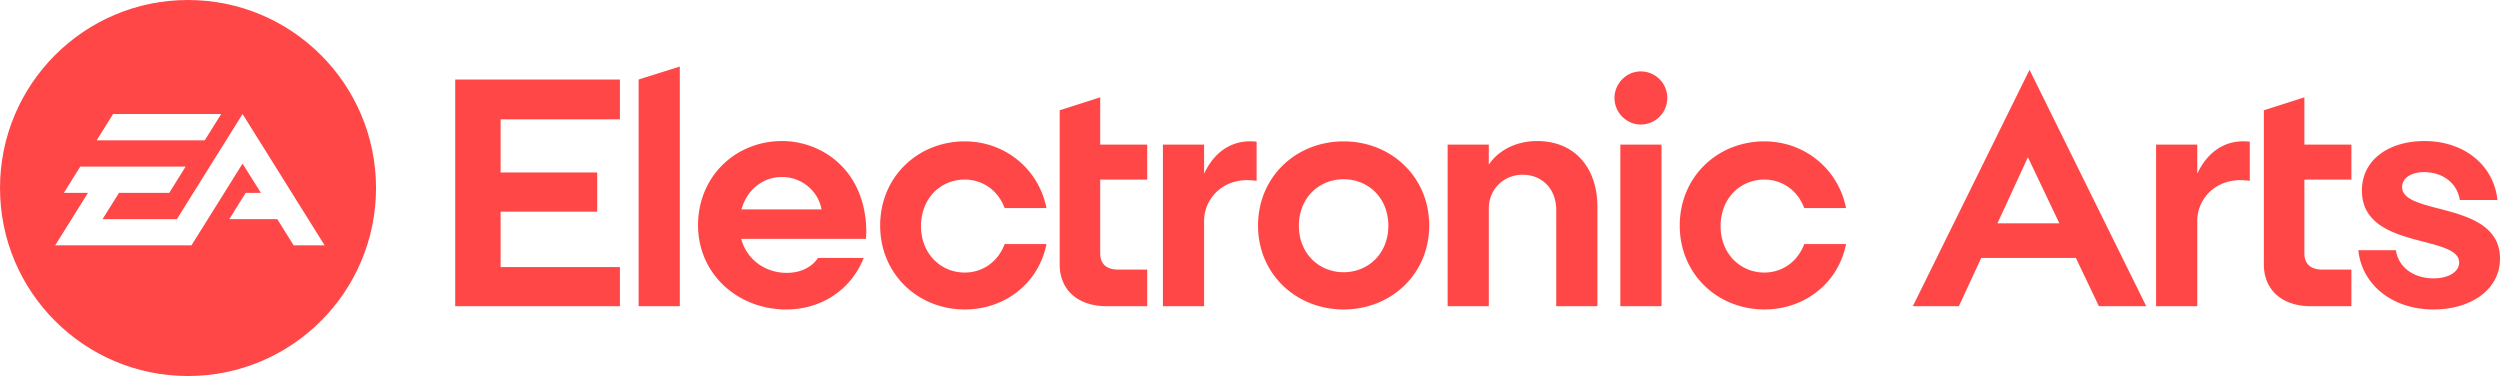 <svg xmlns="http://www.w3.org/2000/svg" viewBox="0 0 3324.3 500" fill="#ff4747"><path d="M3194.116,248.71c0-12.923,13.799-19.814,28.886-19.814,25.438,0,44.405,14.646,47.849,37.039h50.009c-4.738-46.083-43.974-78.38-97-78.38-46.987,0-83.197,24.546-83.197,65.888,0,46.083,43.974,58.14,80.615,67.619,26.291,6.886,48.716,12.488,48.716,27.991,0,12.489-14.23,21.101-34.059,21.101-26.731,0-46.987-15.072-50.009-37.466h-50.005c4.742,46.078,45.263,78.811,100.014,78.811,49.573,0,88.37-26.273,88.37-67.619,0-44.786-43.965-56.844-80.615-66.318C3216.968,270.668,3194.116,264.644,3194.116,248.71Zm-272.378-56.422h-54.751V407.194h54.751v-113.697c0-29.288,25.864-59.863,69.843-52.973V188.417c-33.201-3.88-56.91,14.637-69.843,42.633ZM2738.376,296.942l-41.818-87.854-40.521,87.854Zm-39.663-204.135L2853.908,407.194h-62.932l-30.615-64.174H2634.483l-29.748,64.174H2543.522ZM2399.125,276.702h55.613c-10.341-52.112-55.182-88.72-108.639-88.72-62.075,0-112.515,46.944-112.515,111.974,0,64.6,50.44,111.544,112.515,111.544,53.458,0,98.298-34.886,108.639-86.997H2399.125c-8.621,23.259-28.878,37.9-53.026,37.9-32.331,0-58.195-25.408-58.195-61.586,0-37.035,25.865-62.016,58.195-62.016C2370.247,238.801,2390.504,253.443,2399.125,276.702ZM2154.581,407.194h54.742V192.292H2154.581Zm-7.764-276.917c0,19.379,15.954,35.312,34.921,35.312a35.314,35.314,0,1,0,0-70.629C2162.771,94.96,2146.817,110.897,2146.817,130.276Zm-167.127,88.711V192.288h-54.751V407.194h54.751V277.128c0-24.973,19.398-44.786,44.836-44.786,26.291,0,44.832,18.948,44.832,46.94V407.194h54.751V274.975c0-50.385-28.886-87.42-80.184-87.42C2016.331,187.555,1992.622,199.609,1979.69,218.988Zm-193.048,19.383c-33.193,0-59.493,24.977-59.493,62.016,0,36.174,26.3,61.586,59.493,61.586,33.197,0,59.488-25.412,59.488-61.586C1846.13,263.348,1819.839,238.371,1786.642,238.371Zm0,173.129c-62.945,0-113.808-46.944-113.808-111.544,0-65.031,50.862-111.974,113.808-111.974,62.941,0,113.812,46.944,113.812,111.974C1900.454,364.556,1849.583,411.5,1786.642,411.5ZM1601.108,192.288h-54.755V407.194h54.755v-113.697c0-29.288,25.864-59.863,69.838-52.973V188.417c-33.197-3.88-56.906,14.637-69.838,42.633Zm1463.079-62.873L3010.302,146.64V351.637c0,33.159,23.282,55.557,62.937,55.557h53.462V358.527h-37.934c-16.816,0-24.58-7.751-24.58-21.967V238.801h62.514V192.288h-62.514Zm-1601.225,0-53.884,17.226V351.637c0,33.159,23.278,55.557,62.933,55.557h53.466V358.527h-37.939c-16.812,0-24.576-7.751-24.576-21.967V238.801h62.514V192.288h-62.514Zm-127.055,147.287h55.609c-10.346-52.112-55.177-88.72-108.635-88.72-62.075,0-112.515,46.944-112.515,111.974,0,64.6,50.44,111.544,112.515,111.544,53.457,0,98.289-34.886,108.635-86.997h-55.609c-8.622,23.259-28.886,37.9-53.026,37.9-32.331,0-58.195-25.408-58.195-61.586,0-37.035,25.864-62.016,58.195-62.016C1307.02,238.801,1327.285,253.443,1335.907,276.702Zm-243.462,1.723c-4.742-25.408-27.162-43.068-52.6-43.068-25.433,0-46.556,16.799-53.884,43.068Zm59.061,39.188H985.534c7.324,27.134,31.464,45.221,60.777,45.221,16.816,0,32.331-6.46,41.392-19.814h60.781c-16.377,41.346-55.182,68.48-103.031,68.48-64.67,0-117.256-47.374-117.256-111.974,0-65.031,50.005-111.97,111.648-111.97,53.458,0,112.088,39.188,112.088,121.875C1151.933,312.014,1151.506,314.602,1151.506,317.612ZM849.202,407.194h54.751V88.5l-54.751,17.23ZM605.305,105.73h219.007v52.968H665.664v70.629h128.464v52.107H665.664v73.648h158.648v52.112H605.305Z"/><path d="M390.494,326.247l-21.844-34.872H304.872l21.878-34.934h20.149l-24.354-38.886L254.606,326.247H73.351l43.64-69.806H84.947l21.785-34.931h140.107l-21.796,34.931H158.219l-21.844,34.934h98.851l87.32-139.749L431.673,326.247ZM150.389,151.627H294.107l-21.844,34.949H128.559ZM249.994,0C111.933,0,0,111.938,0,250.009,0,388.11,111.933,500,249.994,500c138.059,0,250.009-111.89,250.009-249.991C500.003,111.938,388.053,0,249.994,0Z"/></svg>